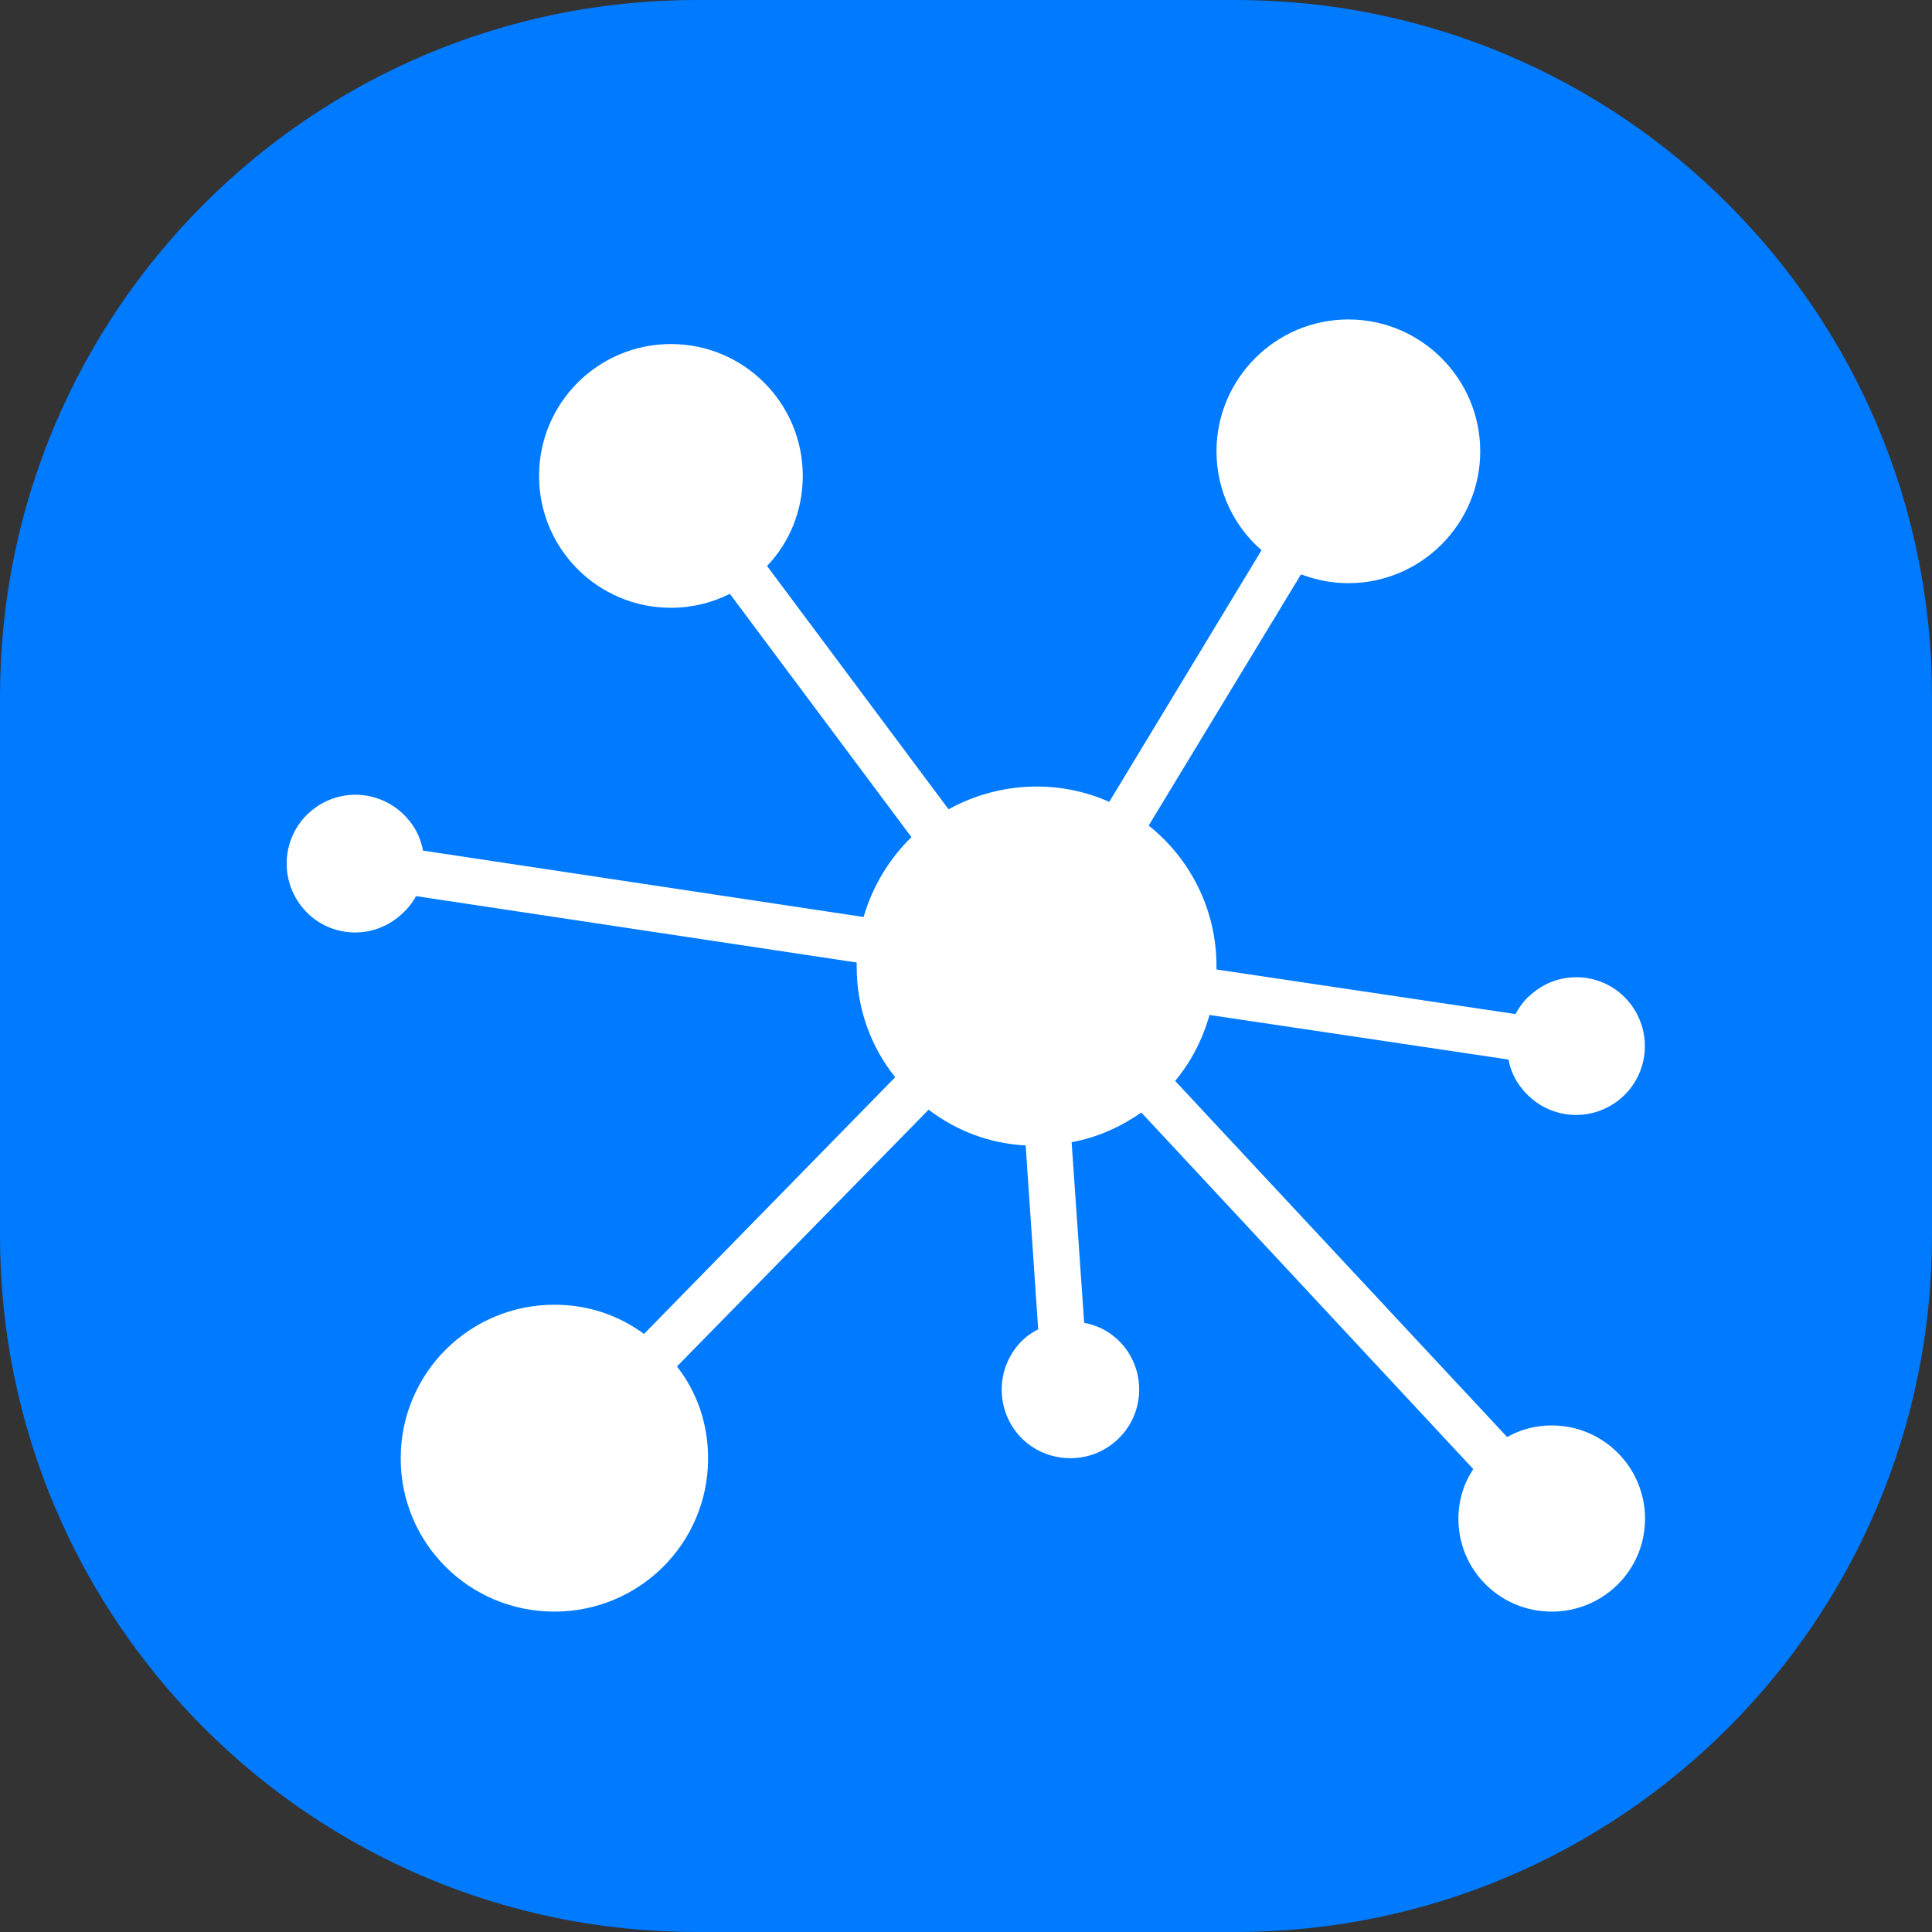 <svg xmlns="http://www.w3.org/2000/svg" width="66" height="66" viewBox="0 0 66 66" fill="none"><rect x="0" y="0" width="66" height="66" fill="#333333" stroke="none"/><g clip-path="url(#clip0_2378_3611)"><path d="M42.208 0H23.792C10.652 0 0 10.652 0 23.792V42.208C0 55.348 10.652 66 23.792 66H42.208C55.348 66 66 55.348 66 42.208V23.792C66 10.652 55.348 0 42.208 0Z" fill="#007AFF"></path><path d="M56.197 51.883C56.197 53.644 54.77 55.055 53.009 55.055C51.249 55.055 49.821 53.644 49.821 51.883C49.821 51.249 50.011 50.662 50.329 50.186L38.988 38.004C38.29 38.496 37.481 38.861 36.608 39.019L37.037 45.19C37.56 45.285 38.036 45.554 38.401 45.998C39.21 47.014 39.051 48.489 38.036 49.298C37.037 50.106 35.546 49.948 34.737 48.949C33.928 47.934 34.086 46.458 35.086 45.649C35.213 45.554 35.339 45.475 35.466 45.411L35.038 39.13C33.801 39.067 32.659 38.623 31.723 37.909L23.126 46.68C23.808 47.553 24.189 48.631 24.189 49.821C24.189 52.724 21.841 55.055 18.939 55.055C16.036 55.055 13.688 52.724 13.688 49.821C13.688 46.918 16.036 44.571 18.939 44.571C20.096 44.571 21.143 44.936 22 45.57L30.581 36.799C29.74 35.752 29.265 34.435 29.265 33.008V32.881L14.212 30.613C14.069 30.882 13.863 31.12 13.609 31.326C12.594 32.151 11.119 31.993 10.31 30.977C9.501 29.962 9.66 28.487 10.659 27.678C11.674 26.854 13.149 27.012 13.974 28.027C14.228 28.329 14.386 28.693 14.45 29.058L29.502 31.326C29.804 30.28 30.375 29.344 31.136 28.598L24.934 20.287C24.331 20.588 23.649 20.763 22.92 20.763C20.43 20.763 18.415 18.748 18.415 16.258C18.415 13.768 20.43 11.753 22.92 11.753C25.41 11.753 27.424 13.768 27.424 16.258C27.424 17.448 26.965 18.542 26.203 19.335L32.405 27.647C33.293 27.155 34.324 26.869 35.419 26.869C36.307 26.869 37.148 27.06 37.893 27.393L43.096 18.796C42.16 17.987 41.557 16.765 41.557 15.417C41.557 12.943 43.572 10.913 46.062 10.913C48.552 10.913 50.567 12.943 50.567 15.417C50.567 17.892 48.552 19.922 46.062 19.922C45.491 19.922 44.952 19.811 44.444 19.621L39.241 28.202C40.653 29.328 41.557 31.057 41.557 33.008V33.119L51.772 34.642C51.915 34.372 52.105 34.118 52.375 33.912C53.374 33.087 54.865 33.246 55.674 34.261C56.483 35.276 56.324 36.751 55.325 37.56C54.31 38.385 52.835 38.226 52.01 37.211C51.756 36.91 51.598 36.561 51.534 36.196L41.319 34.673C41.081 35.514 40.685 36.275 40.145 36.926L51.486 49.091C51.931 48.838 52.454 48.695 53.009 48.695C54.77 48.695 56.197 50.122 56.197 51.883Z" fill="white"></path></g><defs><clipPath id="clip0_2378_3611"><rect width="66" height="66" fill="white"></rect></clipPath></defs></svg>